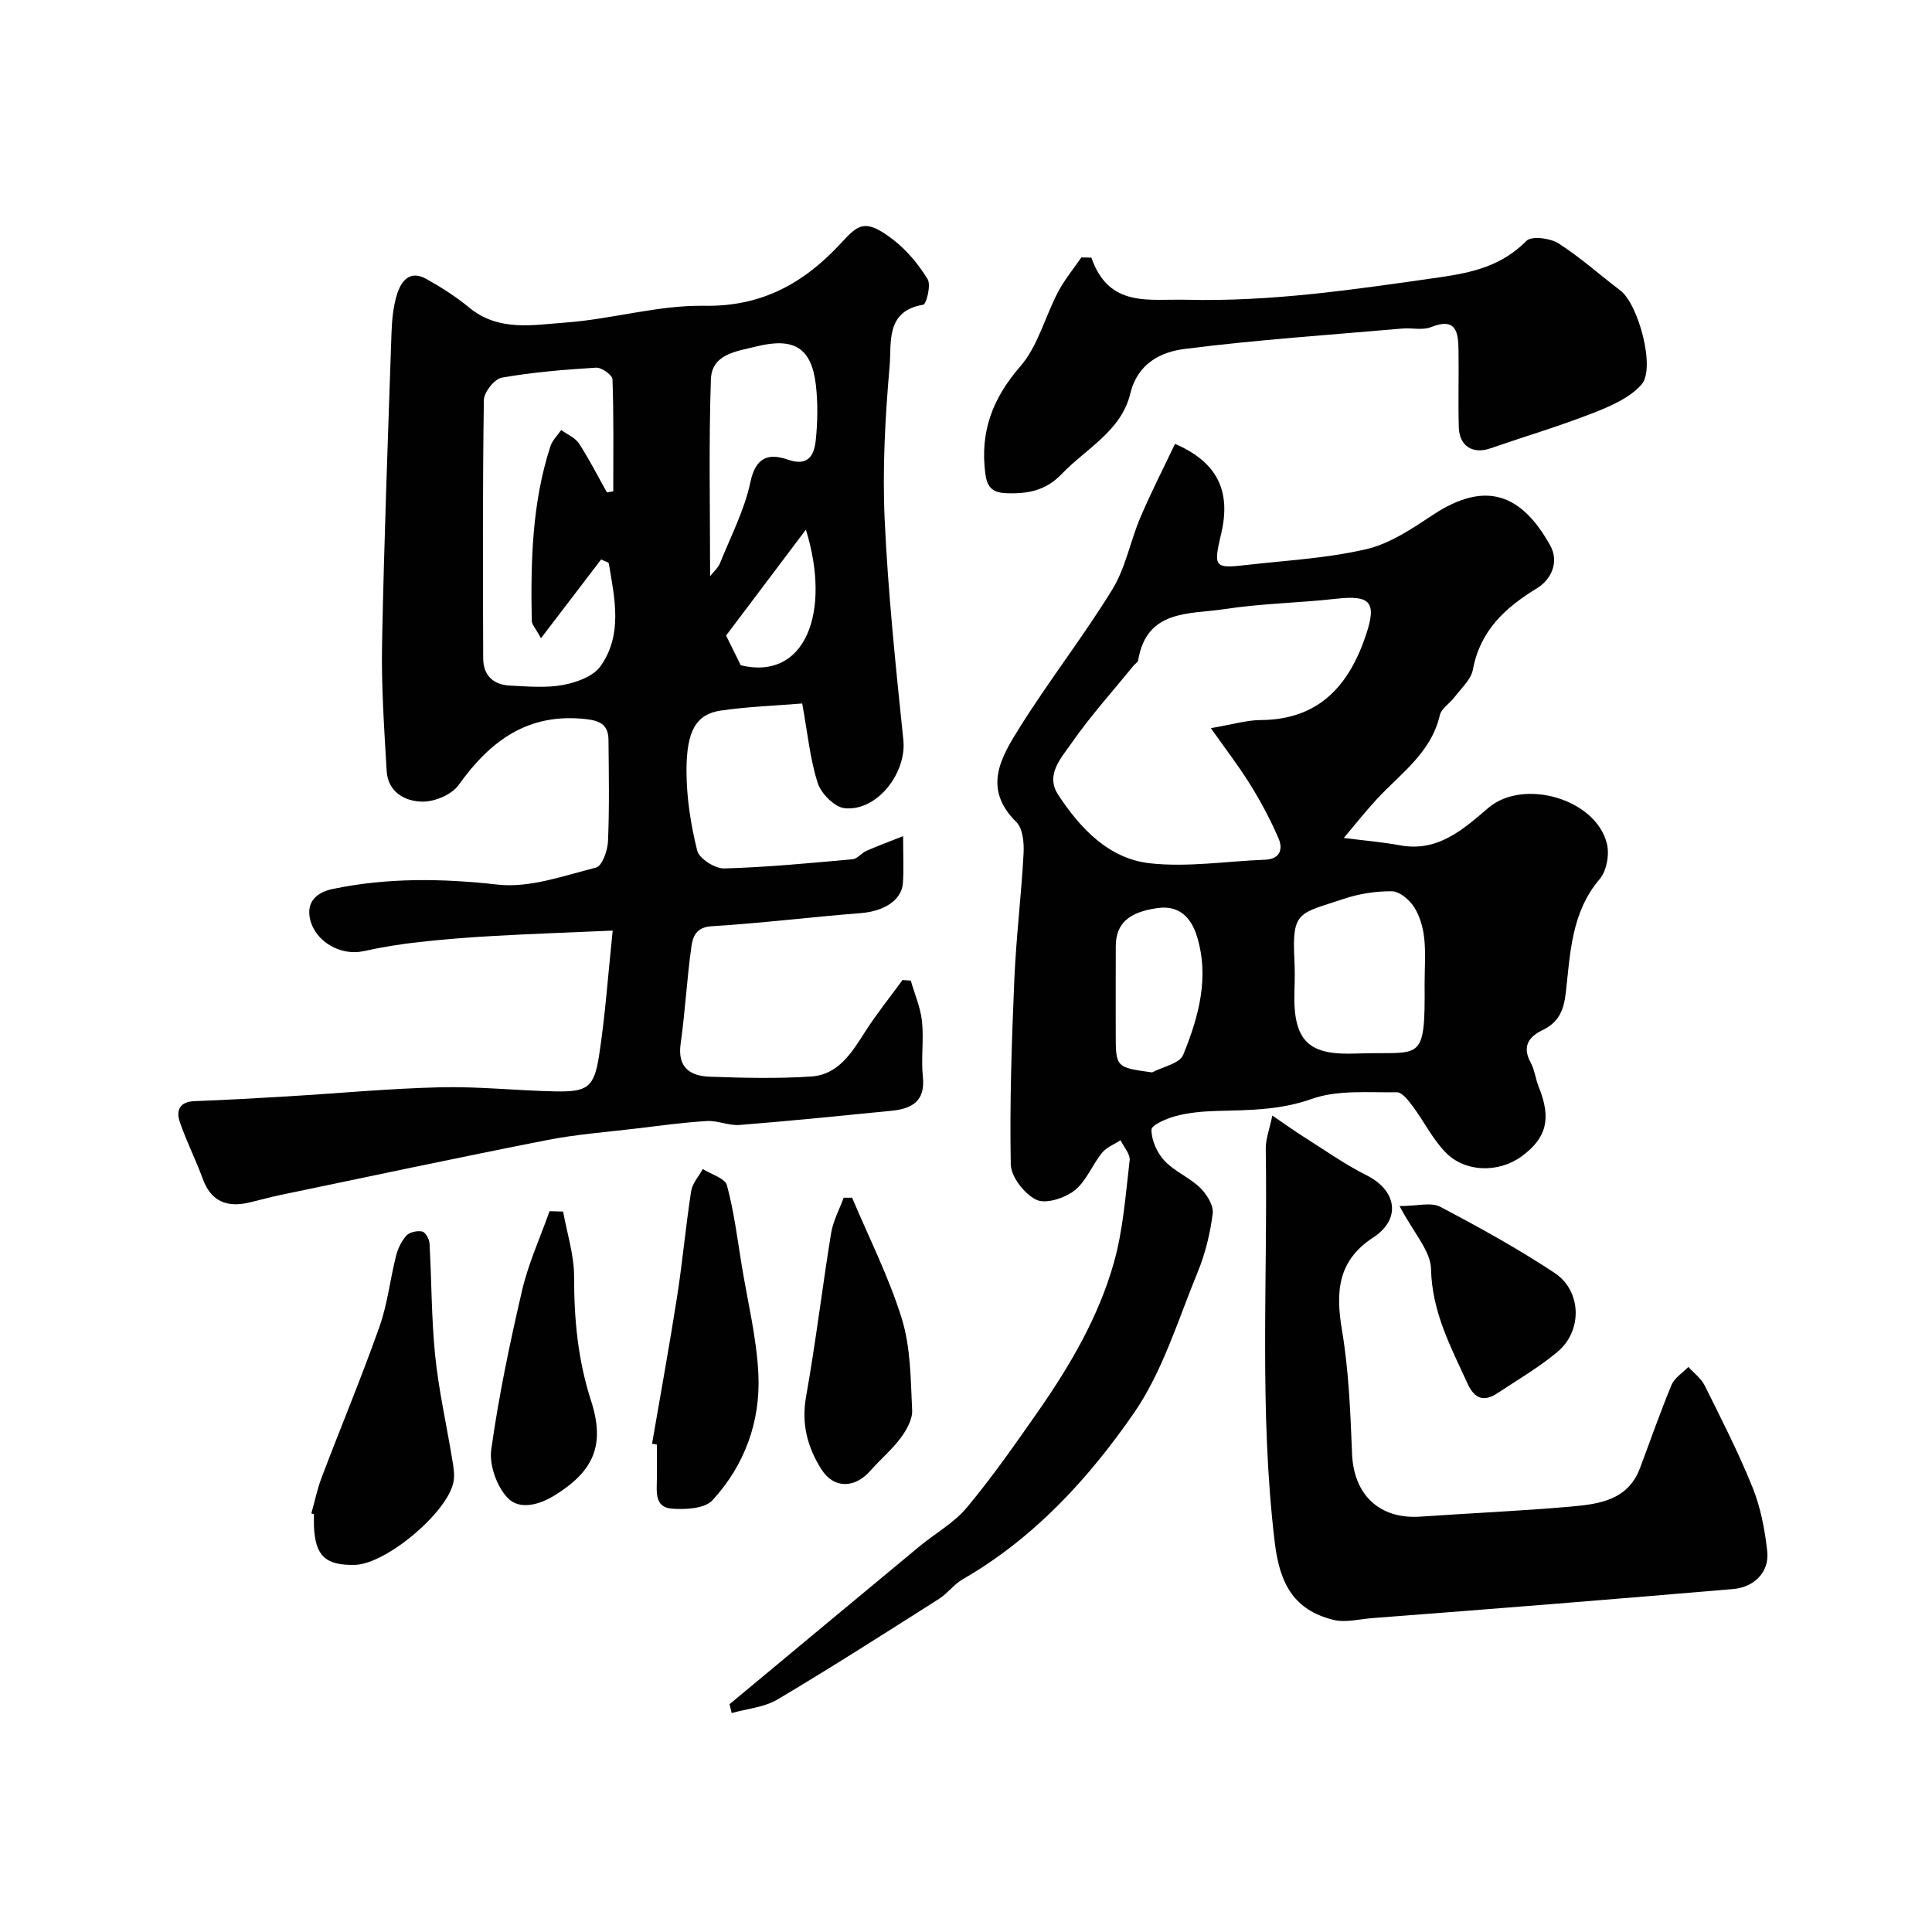 <svg enable-background="new 0 0 400 400" viewBox="0 0 400 400" xmlns="http://www.w3.org/2000/svg"><g fill="#010102"><path d="m166.09 145.65c-5.47.45-11.22.64-16.88 1.47-5.02.74-7.09 4.09-7.08 12.49.01 5.52.88 11.14 2.22 16.5.41 1.65 3.67 3.74 5.58 3.69 8.88-.24 17.74-1.11 26.59-1.9.99-.09 1.83-1.28 2.84-1.73 2.25-1 4.56-1.84 7.62-3.06 0 4.09.15 6.9-.04 9.69-.24 3.6-3.95 5.87-8.72 6.25-10.31.8-20.58 2.09-30.89 2.72-3.27.2-3.9 2.23-4.19 4.26-.93 6.66-1.28 13.4-2.22 20.06-.7 4.94 1.97 6.69 6.03 6.83 6.99.25 14.02.42 20.99-.04 5.63-.37 8.41-4.93 11.19-9.29 2.36-3.7 5.14-7.13 7.73-10.69.57.04 1.14.08 1.71.13.81 2.8 2.01 5.56 2.32 8.42.4 3.79-.22 7.69.18 11.48.55 5.16-2.37 6.63-6.55 7.05-10.46 1.04-20.92 2.1-31.4 2.93-2.23.18-4.55-.95-6.79-.81-4.88.29-9.75.97-14.61 1.55-6.16.74-12.39 1.2-18.46 2.39-18.37 3.61-36.69 7.51-55.02 11.33-2.23.46-4.42 1.08-6.63 1.6-4.58 1.07-7.9-.17-9.63-4.9-1.45-3.97-3.38-7.77-4.75-11.76-.81-2.36-.09-4.21 3.02-4.33 6.44-.24 12.87-.6 19.3-.99 10.54-.63 21.06-1.63 31.61-1.88 7.92-.19 15.86.69 23.8.85 6.64.13 8.04-.79 9.06-7.35 1.28-8.23 1.85-16.58 2.83-25.94-8.91.39-16.62.66-24.32 1.09-5.26.29-10.52.7-15.76 1.28-3.86.43-7.72 1.05-11.51 1.89-4.61 1.02-9.88-1.86-11.03-6.49-.93-3.75 1.41-5.7 4.57-6.37 11.35-2.38 22.68-2.22 34.28-.92 6.59.73 13.64-1.84 20.33-3.53 1.24-.31 2.39-3.51 2.47-5.43.3-6.99.17-13.99.1-20.99-.03-2.92-1.45-3.95-4.59-4.31-12.02-1.37-19.86 4.43-26.43 13.63-1.42 1.99-4.92 3.47-7.45 3.45-3.63-.02-7.21-1.95-7.46-6.39-.5-8.74-1.12-17.51-.95-26.25.42-21.51 1.23-43.01 1.96-64.51.09-2.6.35-5.29 1.1-7.76.86-2.83 2.65-5.26 6.13-3.3 3.08 1.73 6.12 3.66 8.84 5.91 6.1 5.04 13.25 3.6 19.98 3.11 9.61-.7 19.16-3.63 28.7-3.47 12 .21 20.73-4.76 28.33-12.99 3.52-3.81 4.93-5.23 10.83-.66 2.81 2.18 5.23 5.11 7.09 8.15.74 1.21-.27 5.17-.92 5.28-7.86 1.3-6.53 7.91-6.95 12.66-.92 10.55-1.51 21.22-1.03 31.78.7 15.26 2.3 30.49 3.87 45.69.7 6.78-5.41 14.8-12.16 14.11-2.08-.21-4.87-3.03-5.57-5.22-1.59-4.93-2.07-10.2-3.21-16.46zm-40.43-43.7c.44-.08.87-.15 1.31-.23 0-7.73.11-15.46-.16-23.19-.03-.88-2.26-2.47-3.39-2.41-6.54.4-13.09.94-19.53 2.07-1.52.27-3.69 3-3.71 4.63-.27 17.82-.2 35.65-.14 53.48.01 3.52 2.09 5.48 5.53 5.64 3.66.18 7.42.53 10.97-.12 2.79-.51 6.26-1.76 7.77-3.87 4.67-6.52 2.95-14.03 1.74-21.29-.05-.27-.79-.43-1.59-.83-4 5.23-7.98 10.44-12.46 16.31-1.09-2.03-1.9-2.83-1.91-3.65-.22-12.19.04-24.35 3.87-36.1.4-1.23 1.47-2.24 2.23-3.36 1.26.92 2.91 1.59 3.71 2.82 2.1 3.25 3.86 6.72 5.76 10.1zm21.36 17.35c.8-1.02 1.66-1.75 2.04-2.68 2.23-5.56 5.07-11 6.3-16.79 1.11-5.25 3.8-6.04 7.79-4.66 4.29 1.49 5.43-1.03 5.75-4.08.39-3.78.45-7.67.01-11.44-.91-7.71-4.59-9.83-12.31-7.92-4.16 1.03-9.24 1.55-9.42 6.84-.45 13.33-.16 26.68-.16 40.73zm6.35 18.44c13.46 3.25 18.75-11.13 13.48-28.08-5.89 7.81-11.2 14.86-16.52 21.92 1.01 2.04 2.01 4.09 3.04 6.16z"/><path d="m151.04 352.84c13.09-10.89 26.18-21.78 39.29-32.65 3.28-2.72 7.19-4.88 9.86-8.09 5.27-6.32 10.01-13.11 14.73-19.87 6.63-9.52 12.52-19.56 15.68-30.75 1.94-6.85 2.44-14.12 3.28-21.24.15-1.3-1.22-2.77-1.88-4.16-1.31.85-2.92 1.45-3.85 2.61-2.04 2.52-3.27 5.91-5.71 7.81-2.03 1.58-5.96 2.84-7.9 1.89-2.45-1.19-5.22-4.75-5.27-7.33-.24-12.75.19-25.53.74-38.29.37-8.7 1.44-17.38 1.91-26.08.12-2.18-.15-5.17-1.5-6.5-7.17-7.05-3.04-13.61.8-19.74 6.06-9.67 13.12-18.71 19.08-28.42 2.74-4.46 3.71-9.98 5.8-14.89 2.2-5.18 4.78-10.2 7.17-15.24 8.79 3.78 11.62 9.79 9.58 18.5-1.66 7.07-1.49 7.34 5.26 6.57 8.3-.95 16.72-1.39 24.81-3.28 4.89-1.14 9.46-4.26 13.77-7.1 11.12-7.35 18.44-4.06 24.24 6.29 1.99 3.55.13 7.17-2.65 8.87-6.67 4.07-11.83 8.8-13.34 16.91-.38 2.04-2.4 3.81-3.76 5.63-.98 1.32-2.75 2.37-3.08 3.79-1.81 7.83-8.18 12.09-13.13 17.47-2.29 2.49-4.39 5.15-6.75 7.94 4.24.54 7.97.85 11.63 1.52 7.86 1.46 13.08-3.3 18.3-7.75 7.22-6.16 22.22-1.93 24.54 7.4.56 2.24-.05 5.65-1.5 7.35-5.88 6.9-6.08 15.37-7.01 23.53-.43 3.76-1.52 6.14-4.84 7.75-2.87 1.38-4.22 3.4-2.44 6.69.84 1.55 1.02 3.43 1.69 5.08 2.62 6.48 1.66 10.52-3.51 14.32-4.71 3.46-11.65 3.43-15.75-.75-2.7-2.75-4.47-6.4-6.8-9.53-.89-1.2-2.22-2.97-3.32-2.96-5.92.09-12.25-.53-17.63 1.38-6.67 2.37-13.18 2.31-19.89 2.5-2.76.08-5.58.34-8.23 1.04-1.9.5-5.05 1.84-5.06 2.82-.01 2.18 1.15 4.79 2.68 6.43 2.08 2.23 5.19 3.46 7.39 5.6 1.37 1.33 2.82 3.66 2.61 5.33-.52 4.15-1.55 8.35-3.14 12.21-4.07 9.87-7.22 20.5-13.19 29.13-9.41 13.6-20.72 25.92-35.45 34.4-1.82 1.05-3.14 2.94-4.92 4.07-11.08 7.03-22.13 14.11-33.41 20.81-2.75 1.63-6.3 1.91-9.48 2.81-.16-.59-.31-1.21-.45-1.83zm99.65-202.09c4.51-.76 7.4-1.65 10.3-1.67 12.07-.07 18.31-7.11 21.83-17.65 2.26-6.79.92-8.26-6.22-7.46-7.67.86-15.45.97-23.07 2.14-7.19 1.1-16.13-.02-17.88 10.59-.07.41-.65.73-.96 1.12-4.35 5.34-8.99 10.48-12.9 16.12-2.06 2.97-5.42 6.47-2.71 10.6 4.59 6.99 10.48 13.27 19.06 14.2 7.79.85 15.82-.44 23.74-.74 3.15-.12 3.79-2.18 2.83-4.41-1.66-3.86-3.66-7.61-5.88-11.18-2.38-3.84-5.16-7.43-8.14-11.66zm44.26 52.88c0-3.16.26-6.35-.09-9.48-.25-2.21-.93-4.58-2.13-6.42-.97-1.48-2.98-3.18-4.54-3.2-3.36-.04-6.88.52-10.07 1.6-9.12 3.06-10.66 2.4-10.13 12.51.11 2.16.08 4.33.01 6.49-.37 10.87 3.28 13.37 12.88 12.99 13.34-.51 14.2 2.42 14.07-14.49zm-56.42 18.4c2.22-1.18 5.7-1.83 6.43-3.62 3.22-7.88 5.51-16.16 2.8-24.72-1.15-3.63-3.56-6.32-8.07-5.69-6 .84-8.66 3.19-8.68 7.92-.03 5.99-.01 11.98-.01 17.97 0 7.11 0 7.11 7.53 8.14z"/><path d="m263.42 230.97c2.91 1.98 4.61 3.2 6.38 4.32 4.35 2.74 8.57 5.76 13.15 8.05 6.24 3.13 7.21 9.05 1.36 12.87-7.43 4.85-7.79 11.33-6.46 19.24 1.41 8.4 1.74 17.01 2.08 25.55.34 8.48 5.67 13.59 14.17 13 10.35-.72 20.72-1.16 31.05-2.07 5.82-.52 11.86-1.25 14.39-7.96 2.16-5.75 4.17-11.55 6.53-17.22.62-1.48 2.3-2.51 3.49-3.74 1.15 1.27 2.65 2.37 3.38 3.85 3.47 6.99 7.04 13.95 9.94 21.18 1.66 4.14 2.52 8.71 3.01 13.17.46 4.28-2.73 7.41-7.04 7.78-12.11 1.03-24.22 2.04-36.33 3.02-12.79 1.03-25.59 2.02-38.38 3-2.72.21-5.62 1-8.14.35-7.89-2.01-11-7.1-12.07-15.98-3.27-27.14-1.44-54.36-1.87-81.55-.03-1.96.75-3.92 1.36-6.86z"/><path d="m225.96 53.34c3.62 10.44 11.91 8.52 19.61 8.72 17.71.45 35.05-2.15 52.51-4.65 7.1-1.02 12.89-2.45 17.97-7.55 1.05-1.05 4.89-.57 6.6.52 4.52 2.88 8.55 6.52 12.85 9.78 3.68 2.79 7.33 16.08 4.36 19.45-2.47 2.8-6.49 4.52-10.13 5.94-6.95 2.71-14.12 4.84-21.17 7.28-3.63 1.25-6.42-.45-6.53-4.37-.15-5.33.02-10.66-.06-15.99-.05-3.66-.47-6.83-5.68-4.75-1.74.7-3.95.13-5.93.3-15.05 1.32-30.15 2.32-45.13 4.23-4.92.63-9.71 2.98-11.23 9.28-1.86 7.7-9.1 11.31-14.17 16.59-3.34 3.48-7.06 4.17-11.57 3.99-3.1-.12-3.94-1.58-4.27-4.15-1.1-8.54 1.49-15.48 7.25-22.1 3.66-4.21 5.12-10.28 7.81-15.39 1.33-2.54 3.2-4.79 4.83-7.17.7.01 1.39.03 2.08.04z"/><path d="m64.46 313.34c.7-2.47 1.21-5.01 2.12-7.41 3.96-10.42 8.26-20.73 11.98-31.24 1.67-4.7 2.2-9.79 3.43-14.65.38-1.52 1.13-3.1 2.17-4.24.66-.72 2.26-1.05 3.27-.82.67.15 1.45 1.57 1.5 2.47.44 7.74.38 15.53 1.17 23.23.74 7.24 2.37 14.4 3.55 21.6.24 1.45.51 3 .26 4.42-1.1 6.35-13.98 17.15-20.43 17.29-6.1.14-8.22-1.86-8.48-8.01-.04-.83 0-1.66 0-2.49-.18-.05-.36-.1-.54-.15z"/><path d="m135 298.91c1.74-10.13 3.59-20.25 5.18-30.41 1.13-7.27 1.79-14.61 2.91-21.87.25-1.62 1.58-3.07 2.41-4.6 1.74 1.11 4.61 1.91 5.01 3.38 1.47 5.48 2.17 11.17 3.09 16.79 1.22 7.41 3.05 14.79 3.41 22.24.48 9.82-2.82 18.91-9.5 26.17-1.62 1.76-5.67 1.97-8.5 1.73-3.57-.3-3.02-3.65-3.01-6.27.01-2.33 0-4.66 0-6.99-.33-.05-.67-.11-1-.17z"/><path d="m176.42 247.97c3.51 8.35 7.66 16.51 10.31 25.12 1.83 5.96 1.81 12.55 2.12 18.88.09 1.89-1.16 4.11-2.38 5.75-1.81 2.44-4.22 4.43-6.23 6.74-3.25 3.73-7.61 3.79-10.15-.21-2.91-4.59-4.21-9.44-3.2-15.1 2-11.23 3.35-22.57 5.18-33.83.41-2.52 1.71-4.9 2.6-7.34.58 0 1.17-.01 1.75-.01z"/><path d="m116.59 250.84c.8 4.48 2.27 8.96 2.27 13.44-.01 8.77.77 17.25 3.5 25.69 2.98 9.21.57 14.6-7.48 19.6-3.21 1.99-7.35 3.17-9.83.5-2.22-2.38-3.79-6.78-3.34-9.97 1.55-11.07 3.85-22.07 6.39-32.97 1.31-5.59 3.75-10.92 5.68-16.37.94.03 1.88.06 2.81.08z"/><path d="m289.76 249.7c3.71 0 6.53-.84 8.4.14 8.07 4.24 16.08 8.67 23.68 13.69 5.66 3.74 5.83 12.02.61 16.37-3.86 3.22-8.27 5.8-12.48 8.58-2.75 1.82-4.7 1.09-6.09-1.94-3.49-7.62-7.41-14.9-7.6-23.8-.08-3.77-3.6-7.48-6.52-13.04z"/></g></svg>